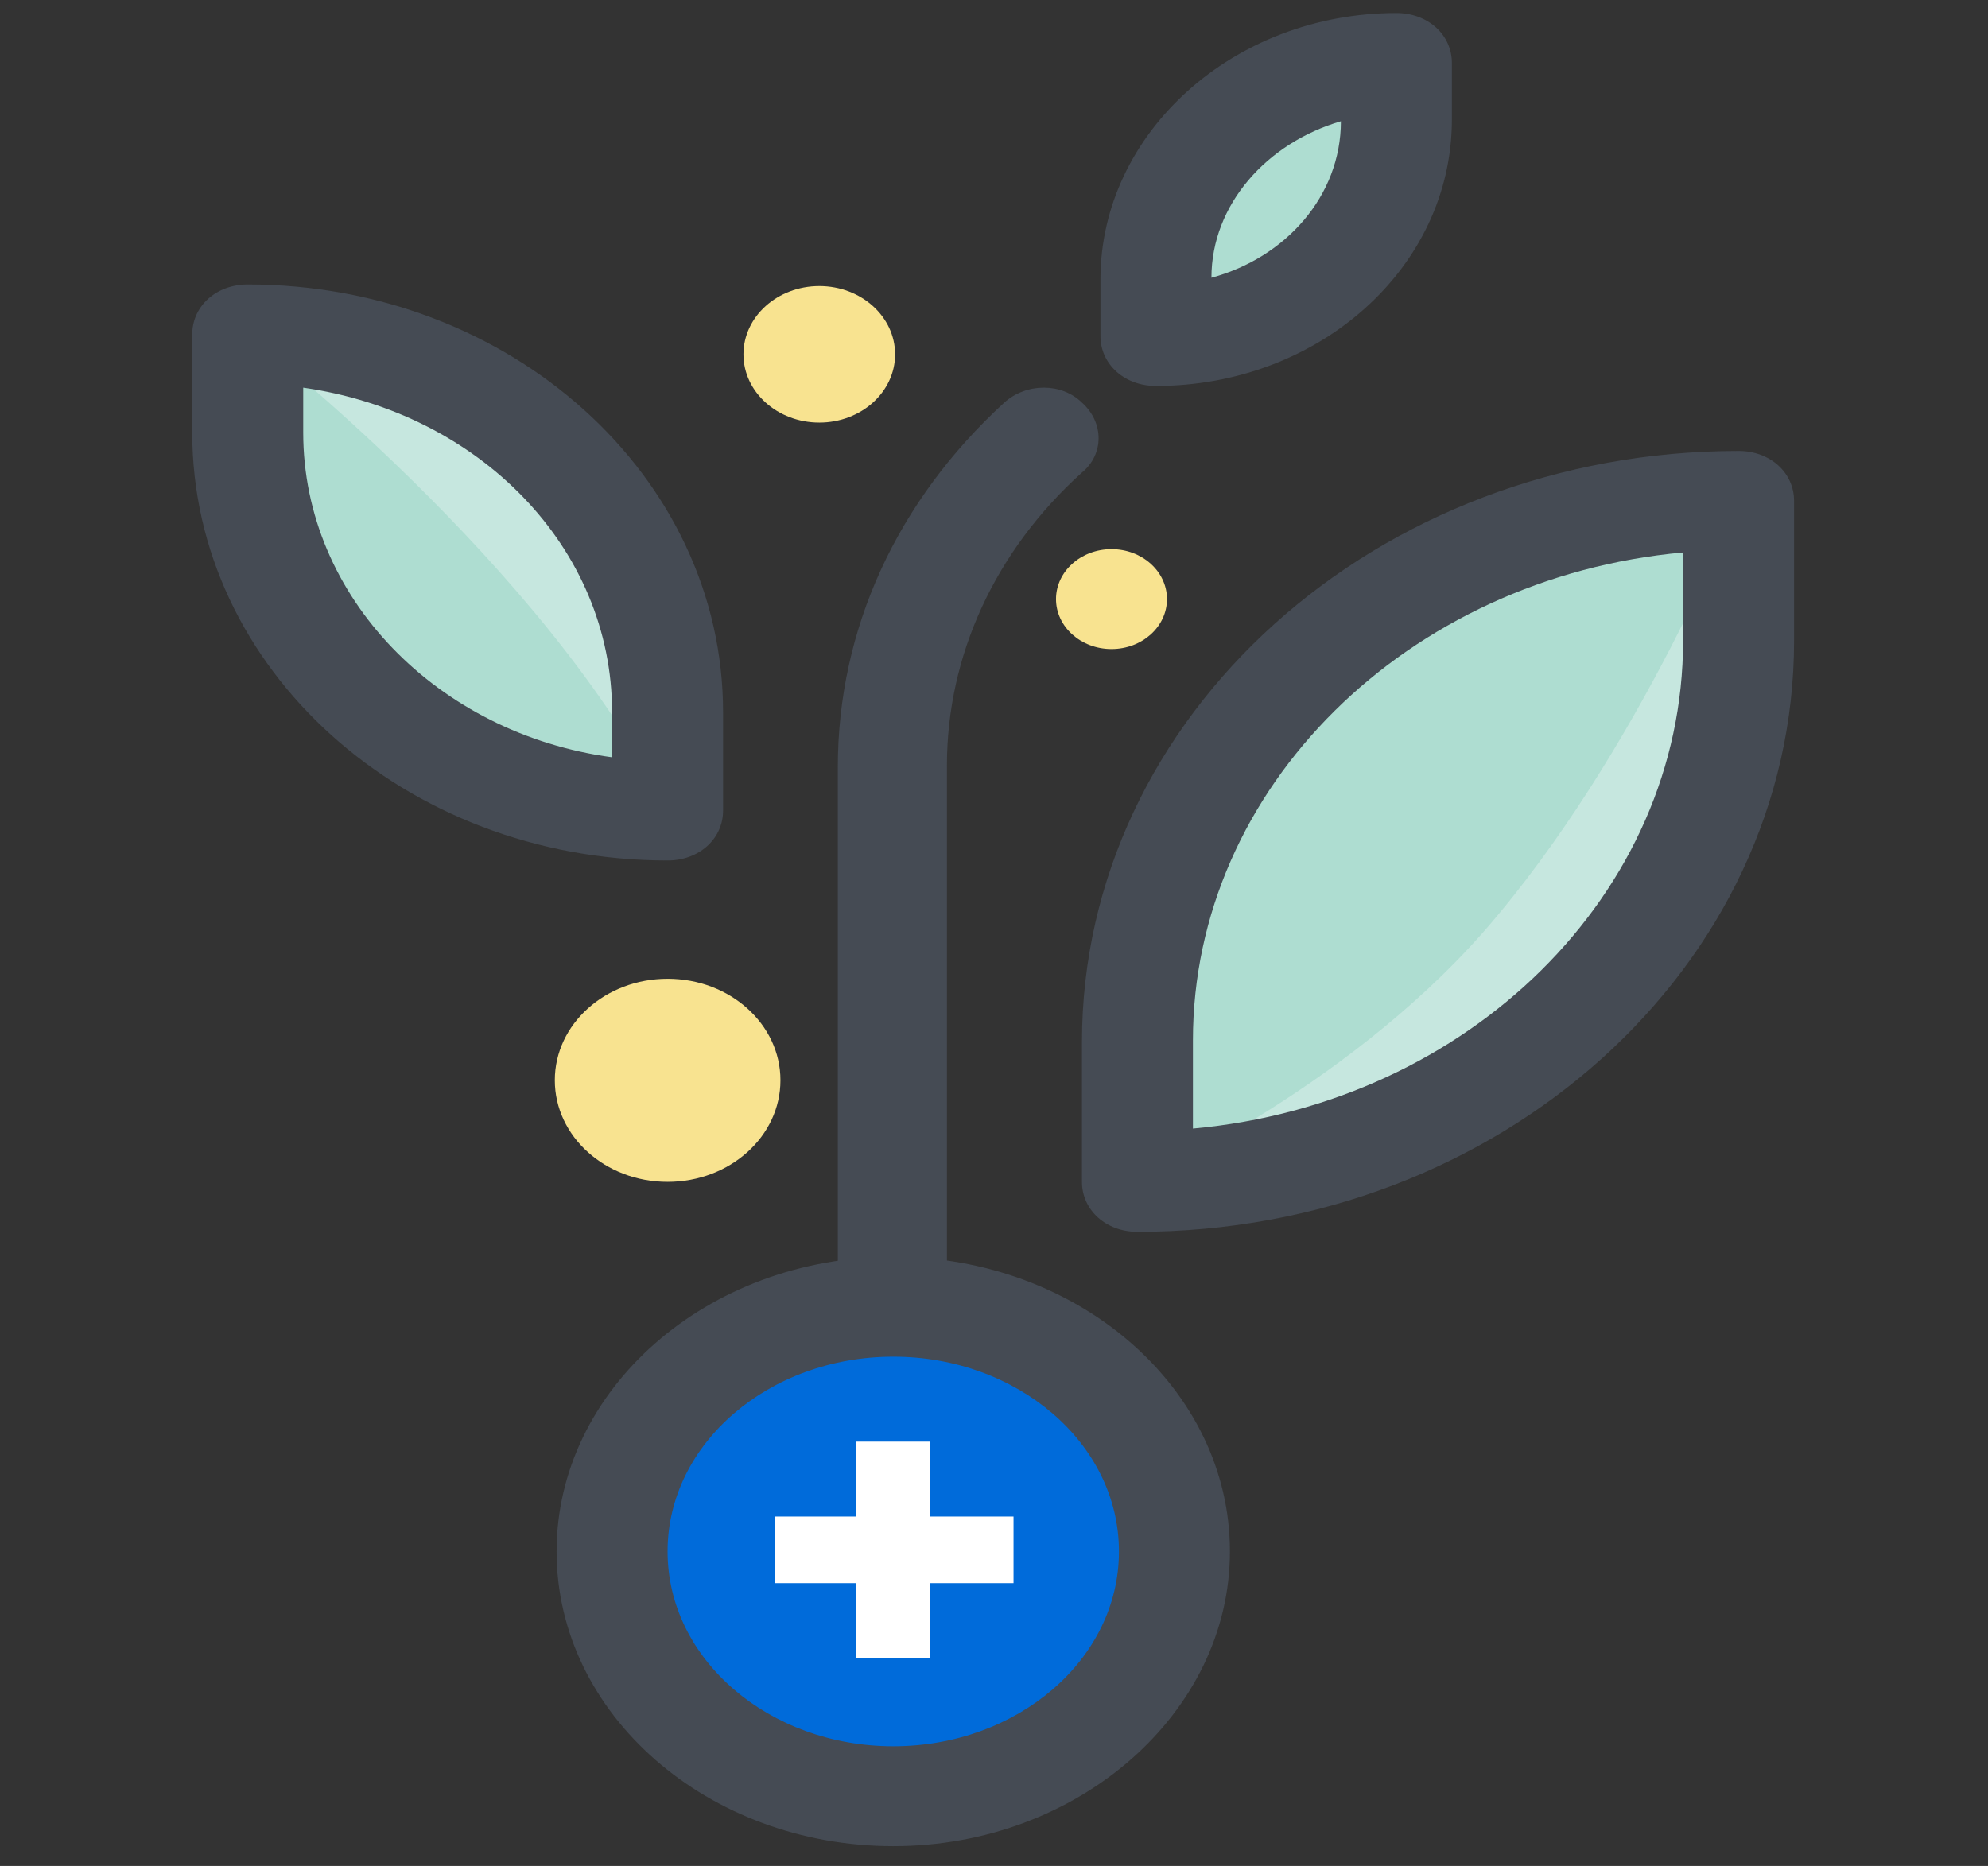 <?xml version="1.0" encoding="UTF-8" standalone="no"?><!DOCTYPE svg PUBLIC "-//W3C//DTD SVG 1.1//EN" "http://www.w3.org/Graphics/SVG/1.1/DTD/svg11.dtd"><svg width="100%" height="100%" viewBox="0 0 196 184" version="1.1" xmlns="http://www.w3.org/2000/svg" xmlns:xlink="http://www.w3.org/1999/xlink" xml:space="preserve" xmlns:serif="http://www.serif.com/" style="fill-rule:evenodd;clip-rule:evenodd;stroke-linejoin:round;stroke-miterlimit:2;"><rect x="0" y="0" width="196" height="184" fill="#333333" stroke="none"/><g><path d="M88.073,128.855c-15.309,0 -27.726,10.807 -27.726,24.134c0,13.333 12.417,24.133 27.726,24.133c15.307,0 27.717,-10.8 27.717,-24.133c-0,-13.327 -12.41,-24.134 -27.717,-24.134Z" style="fill:#006bda;fill-rule:nonzero;"/><path d="M88.073,182.048c-18.236,0 -33.197,-12.967 -33.197,-29.059c0,-15.924 14.775,-29.059 33.197,-29.059c18.236,-0 33.187,12.967 33.187,29.059c0,15.924 -14.951,29.059 -33.187,29.059Zm-0,-48.267c-12.225,-0 -22.255,8.536 -22.255,19.208c-0,10.672 10.03,19.208 22.255,19.208c12.216,-0 22.246,-8.536 22.246,-19.208c-0,-10.672 -10.03,-19.208 -22.246,-19.208Z" style="fill:#454b54;fill-rule:nonzero;"/><path d="M65.818,96.514c-6.14,0 -11.118,4.481 -11.118,10.009c-0,5.536 4.978,10.019 11.118,10.019c6.149,-0 11.127,-4.483 11.127,-10.019c0,-5.528 -4.978,-10.009 -11.127,-10.009Zm14.961,-68.306c-4.133,0 -7.481,3.015 -7.481,6.735c0,3.712 3.348,6.727 7.481,6.727c4.123,-0 7.471,-3.015 7.471,-6.727c-0,-3.72 -3.348,-6.735 -7.471,-6.735Zm28.805,25.943c-3.02,0 -5.471,2.207 -5.471,4.926c0,2.719 2.451,4.925 5.471,4.925c3.029,0 5.471,-2.206 5.471,-4.925c-0,-2.719 -2.442,-4.926 -5.471,-4.926Z" style="fill:#f8e390;fill-rule:nonzero;"/><rect x="84.426" y="142.158" width="7.294" height="21.344" style="fill:#fff;fill-rule:nonzero;"/><rect x="76.397" y="149.546" width="23.528" height="6.567" style="fill:#fff;fill-rule:nonzero;"/><path d="M112.142,116.542l0,-13.789c0,-29.394 26.442,-53.36 59.267,-53.36l-0,13.788c-0,29.554 -26.442,53.361 -59.267,53.361Z" style="fill:#aeddd1;fill-rule:nonzero;"/><path d="M171.409,49.393c-0,0 -9.667,24.787 -25.167,42.521c-14.04,15.924 -34.1,24.628 -34.1,24.628c32.825,-0 59.267,-23.975 59.267,-53.687l-0,-13.462Z" style="fill:#c6e7df;fill-rule:nonzero;"/><path d="M112.142,121.467c-3.098,0 -5.47,-2.136 -5.47,-4.925l-0,-13.789c-0,-32.183 28.991,-58.285 64.737,-58.285c3.098,-0 5.471,2.127 5.471,4.925l-0,13.788c-0,32.184 -29.001,58.286 -64.738,58.286Zm53.796,-66.989c-27.177,2.463 -48.325,23.153 -48.325,48.108l0,8.703c27.168,-2.463 48.325,-23.153 48.325,-48.108l0,-8.703Z" style="fill:#454b54;fill-rule:nonzero;"/><path d="M113.966,33.134l0,-5.579c0,-11.82 10.579,-21.344 23.707,-21.344l-0,5.579c-0,11.82 -10.579,21.344 -23.707,21.344Z" style="fill:#aeddd1;fill-rule:nonzero;"/><path d="M113.966,38.059c-3.098,0 -5.471,-2.136 -5.471,-4.925l0,-5.579c0,-14.45 13.128,-26.27 29.178,-26.27c3.098,0 5.47,2.136 5.47,4.926l0,5.579c0,14.617 -13.128,26.269 -29.177,26.269Zm18.236,-26.102c-7.294,2.136 -12.765,8.21 -12.765,15.43c7.294,-1.968 12.765,-8.041 12.765,-15.43Z" style="fill:#454b54;fill-rule:nonzero;"/><path d="M65.818,79.927l-0,-9.684c-0,-20.691 -18.599,-37.268 -41.394,-37.268l0,9.683c0,20.523 18.599,37.269 41.394,37.269Z" style="fill:#aeddd1;fill-rule:nonzero;"/><path d="M24.424,32.975c0,-0 29.541,22.818 41.394,46.952l-0,-9.357c-0,-20.85 -18.599,-37.595 -41.394,-37.595Z" style="fill:#c6e7df;fill-rule:nonzero;"/><path d="M65.818,84.852c-25.893,0 -46.864,-18.881 -46.864,-42.194l-0,-9.683c-0,-2.798 2.372,-4.926 5.47,-4.926c25.893,0 46.865,18.881 46.865,42.194l-0,9.684c-0,2.789 -2.364,4.925 -5.471,4.925Zm-35.923,-46.625l0,4.431c0,16.251 13.314,29.721 30.452,32.016l0,-4.431c0,-16.259 -13.128,-29.553 -30.452,-32.016Zm58.178,93.912c-3.107,0 -5.471,-2.136 -5.471,-4.925l0,-51.551c0,-13.629 5.834,-26.27 16.411,-35.962c2.188,-1.968 5.649,-1.968 7.659,0c2.186,1.969 2.186,5.093 -0,6.894c-8.571,7.724 -13.314,18.061 -13.314,28.9l-0,51.719c0.186,2.789 -2.187,4.925 -5.285,4.925Z" style="fill:#454b54;fill-rule:nonzero;"/></g></svg>